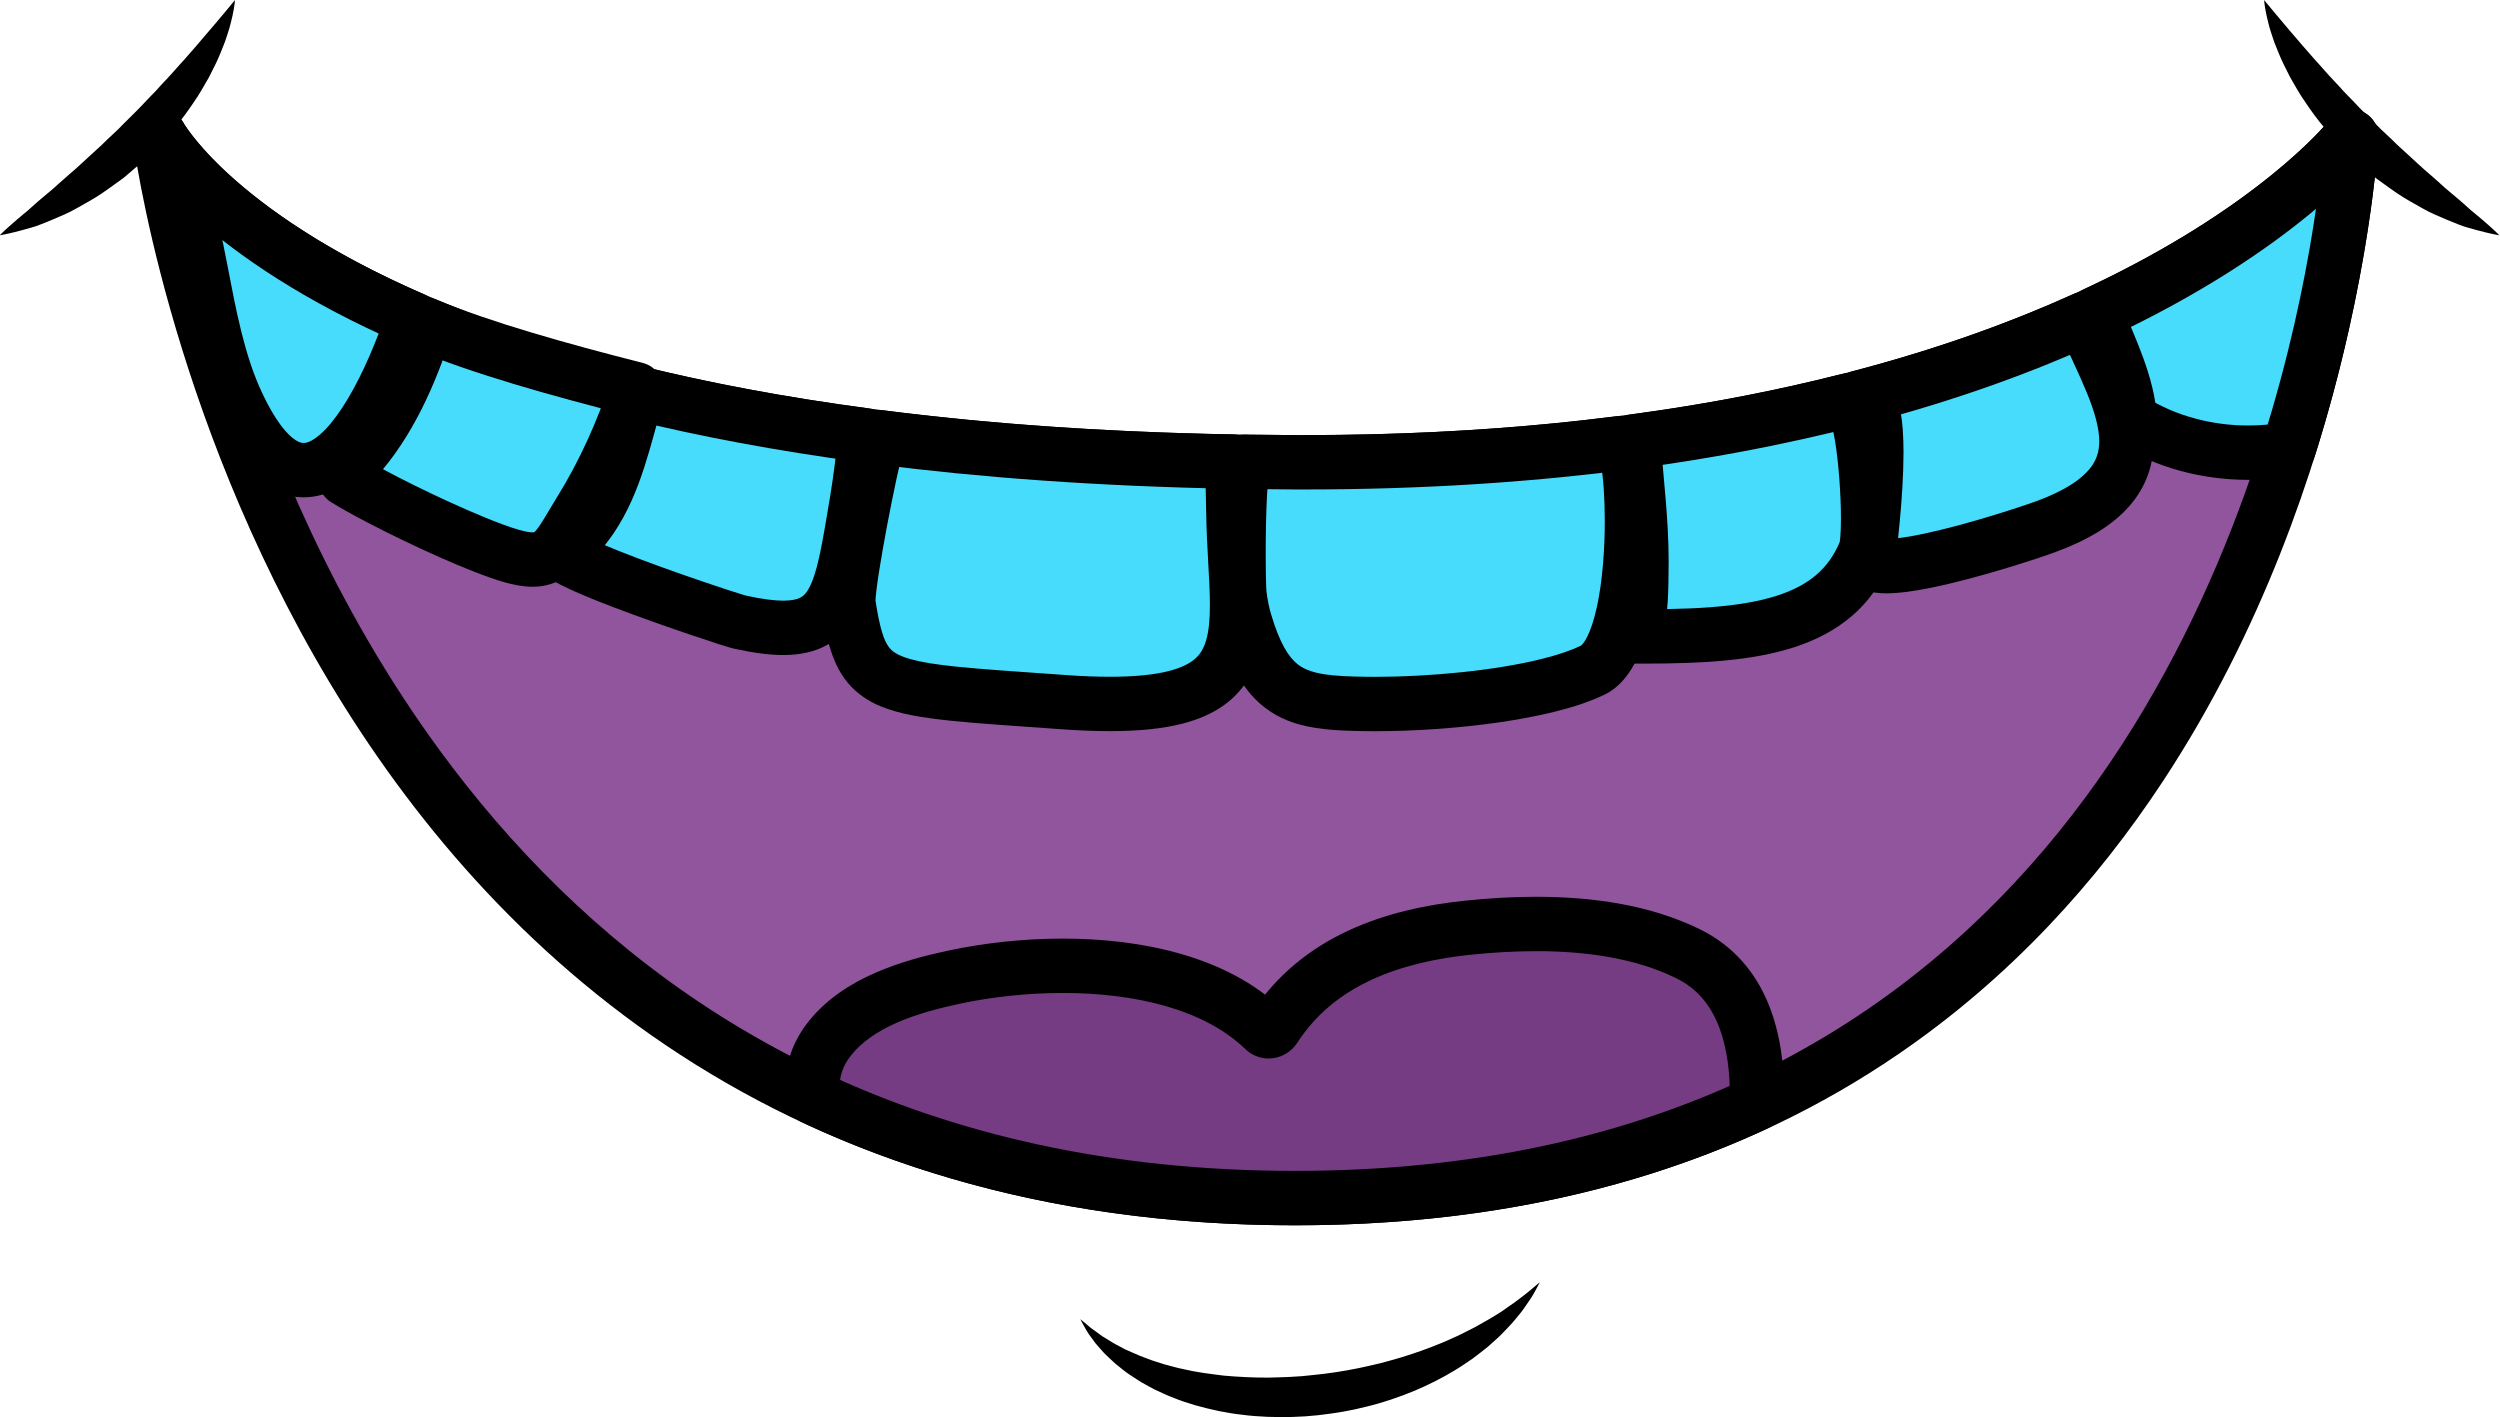 <?xml version="1.0" encoding="UTF-8" standalone="no"?><svg xmlns="http://www.w3.org/2000/svg" xmlns:xlink="http://www.w3.org/1999/xlink" fill="#000000" height="155.6" preserveAspectRatio="xMidYMid meet" version="1" viewBox="75.4 134.8 274.5 155.6" width="274.5" zoomAndPan="magnify"><g><g id="change1_1"><path d="M 92.965 149.785 C 92.965 149.785 112.293 185.227 217.59 185.559 C 305.559 185.836 333.57 149.785 333.57 149.785 C 333.57 149.785 327.48 266.352 217.59 266.352 C 107.699 266.352 92.965 149.785 92.965 149.785" fill="#91559d"/></g><g id="change2_1"><path d="M 92.965 149.785 L 90.344 151.215 C 90.605 151.719 95.953 161.074 114.469 170.223 C 132.984 179.379 164.605 188.375 217.578 188.543 C 217.922 188.543 218.258 188.543 218.598 188.543 C 262.59 188.547 291.828 179.508 310.113 170.34 C 328.398 161.18 335.699 151.914 335.926 151.617 L 333.57 149.785 L 330.59 149.629 L 330.59 149.641 C 330.57 149.973 330.137 157.336 327.82 168.148 C 324.348 184.379 316.609 208.324 299.898 228.02 C 291.539 237.871 280.965 246.68 267.496 253.051 C 254.023 259.418 237.641 263.363 217.59 263.363 C 190.645 263.355 169.754 256.25 153.383 245.633 C 141.109 237.664 131.379 227.691 123.672 217.176 C 112.117 201.402 105.148 184.41 101.102 171.375 C 99.074 164.859 97.777 159.336 96.988 155.457 C 96.594 153.52 96.324 151.992 96.156 150.957 C 96.074 150.438 96.016 150.047 95.977 149.785 C 95.957 149.652 95.945 149.555 95.938 149.492 L 95.926 149.426 L 95.926 149.41 L 92.965 149.785 L 90.344 151.215 L 92.965 149.785 L 90.004 150.16 C 90.043 150.391 93.746 179.859 111.508 209.602 C 120.391 224.461 132.824 239.406 150.133 250.641 C 167.43 261.879 189.59 269.344 217.59 269.336 C 245.586 269.344 267.238 261.879 283.754 250.602 C 296.141 242.152 305.637 231.602 312.891 220.578 C 323.777 204.039 329.66 186.438 332.855 172.949 C 336.047 159.461 336.543 150.074 336.551 149.941 C 336.617 148.637 335.836 147.445 334.613 146.988 C 333.387 146.531 332.016 146.922 331.215 147.953 L 332.473 148.934 L 331.219 147.945 L 331.215 147.953 L 332.473 148.934 L 331.219 147.945 C 331.219 147.949 331.117 148.078 330.898 148.328 C 329.262 150.211 321.25 158.742 303.629 166.832 C 286.012 174.918 258.766 182.57 218.598 182.574 C 218.266 182.574 217.934 182.574 217.598 182.574 C 165.281 182.41 134.586 173.516 117.113 164.871 C 108.375 160.547 102.93 156.285 99.699 153.18 C 98.082 151.621 97.023 150.355 96.379 149.508 C 96.059 149.086 95.844 148.766 95.715 148.566 C 95.652 148.469 95.609 148.402 95.59 148.363 L 95.574 148.336 L 94.402 149.004 L 95.586 148.355 L 95.574 148.336 L 94.402 149.004 L 95.586 148.355 C 94.898 147.098 93.41 146.504 92.047 146.945 C 90.684 147.387 89.824 148.738 90.004 150.16 L 92.965 149.785" fill="#000000"/></g><g id="change3_1"><path d="M 110.031 186.223 C 114.48 184.852 118.395 176.699 120.723 169.832 C 98.703 160.242 92.98 149.816 92.965 149.785 C 97.758 158.543 97.188 170.047 101.465 179.176 C 104.355 185.348 107.297 187.066 110.031 186.223" fill="#47dcfc"/></g><g id="change2_2"><path d="M 110.031 186.223 L 110.91 189.074 C 112.707 188.512 114.141 187.41 115.398 186.121 C 117.27 184.172 118.801 181.691 120.156 179.016 C 121.504 176.344 122.641 173.473 123.551 170.789 C 124.047 169.324 123.336 167.715 121.914 167.094 C 111.18 162.422 104.535 157.598 100.602 154.016 C 98.633 152.227 97.344 150.746 96.566 149.746 C 96.176 149.246 95.91 148.863 95.754 148.625 C 95.676 148.508 95.625 148.422 95.594 148.375 L 95.57 148.328 L 95.566 148.328 L 95.566 148.324 L 95.562 148.316 L 95.551 148.301 L 95.512 148.23 C 94.668 146.848 92.871 146.391 91.469 147.203 C 90.066 148.016 89.566 149.797 90.344 151.219 C 92.461 155.059 93.5 159.82 94.477 164.91 C 95.473 169.992 96.406 175.387 98.762 180.441 C 100.09 183.258 101.461 185.367 103.074 186.914 C 103.883 187.684 104.758 188.309 105.719 188.742 C 106.676 189.18 107.719 189.41 108.738 189.406 C 109.492 189.41 110.227 189.285 110.91 189.074 L 109.152 183.371 C 108.984 183.422 108.855 183.438 108.738 183.438 C 108.578 183.438 108.43 183.414 108.184 183.305 C 107.82 183.145 107.238 182.738 106.527 181.867 C 105.82 181.008 105.008 179.703 104.168 177.91 C 102.246 173.836 101.328 168.914 100.34 163.773 C 99.332 158.641 98.262 153.27 95.582 148.352 L 92.965 149.785 L 90.414 151.34 L 92.953 149.793 L 90.375 151.273 L 90.414 151.34 L 92.953 149.793 L 90.375 151.273 L 92.824 149.867 L 90.363 151.254 L 90.375 151.273 L 92.824 149.867 L 90.363 151.254 L 90.406 151.328 C 90.773 151.957 92.613 154.914 97.086 158.883 C 101.559 162.855 108.66 167.836 119.531 172.57 L 120.723 169.832 L 117.898 168.875 C 116.785 172.164 115.273 175.77 113.605 178.562 C 112.777 179.957 111.91 181.145 111.105 181.973 C 110.301 182.812 109.578 183.246 109.152 183.371 L 110.031 186.223" fill="#000000"/></g><g id="change3_2"><path d="M 137.047 195.254 C 135.809 196.277 155.32 202.816 156.66 203.113 C 167.203 205.43 167.555 201.359 169.488 189.809 C 169.891 187.422 170.164 185.012 170.445 182.605 C 161.039 181.352 152.711 179.766 145.371 177.965 C 143.434 184.648 142.367 190.898 137.047 195.254" fill="#47dcfc"/></g><g id="change2_3"><path d="M 137.047 195.254 L 135.148 192.953 C 134.871 193.18 134.574 193.508 134.348 193.941 C 134.121 194.375 134.004 194.898 134.008 195.363 C 134.008 195.824 134.105 196.211 134.223 196.508 C 134.457 197.094 134.723 197.391 134.93 197.617 C 135.34 198.043 135.645 198.238 135.969 198.453 C 136.566 198.828 137.215 199.152 137.988 199.508 C 139.332 200.129 141.016 200.809 142.84 201.504 C 145.57 202.543 148.594 203.609 151.047 204.441 C 152.273 204.859 153.355 205.215 154.188 205.484 C 154.605 205.617 154.965 205.73 155.254 205.816 C 155.398 205.859 155.527 205.898 155.648 205.934 C 155.77 205.965 155.867 205.992 156.02 206.027 C 158.035 206.469 159.781 206.719 161.402 206.723 C 162.336 206.723 163.227 206.637 164.09 206.43 C 165.598 206.086 167.016 205.301 168.051 204.203 C 168.836 203.387 169.41 202.445 169.859 201.453 C 170.531 199.965 170.953 198.344 171.336 196.512 C 171.715 194.68 172.043 192.629 172.434 190.305 C 172.852 187.812 173.129 185.352 173.41 182.953 C 173.598 181.336 172.457 179.863 170.84 179.648 C 161.531 178.406 153.309 176.84 146.086 175.062 C 144.527 174.684 142.953 175.59 142.504 177.133 C 141.512 180.574 140.766 183.727 139.703 186.375 C 139.176 187.703 138.574 188.902 137.844 189.988 C 137.113 191.07 136.254 192.047 135.156 192.945 L 135.148 192.953 L 137.047 195.254 L 138.938 197.566 C 140.504 196.285 141.77 194.844 142.797 193.324 C 144.336 191.035 145.328 188.594 146.129 186.148 C 146.922 183.695 147.531 181.227 148.238 178.797 L 145.371 177.965 L 144.66 180.859 C 152.109 182.691 160.547 184.297 170.051 185.566 L 170.445 182.605 L 167.48 182.262 C 167.199 184.672 166.93 187.031 166.547 189.316 C 166.148 191.699 165.816 193.73 165.473 195.379 C 165.219 196.609 164.949 197.625 164.668 198.387 C 164.457 198.957 164.242 199.387 164.051 199.68 C 163.746 200.125 163.547 200.285 163.227 200.445 C 162.906 200.602 162.359 200.75 161.402 200.754 C 160.426 200.754 159.055 200.586 157.305 200.195 L 157.035 201.418 L 157.328 200.203 L 157.305 200.195 L 157.035 201.418 L 157.328 200.203 L 157.316 200.254 L 157.328 200.203 L 157.316 200.254 L 157.328 200.203 C 157.301 200.195 157.145 200.152 156.938 200.09 C 156.145 199.852 154.531 199.324 152.605 198.668 C 149.715 197.684 146.078 196.387 143.227 195.246 C 141.809 194.684 140.574 194.148 139.797 193.758 C 139.418 193.566 139.141 193.398 139.105 193.371 L 138.207 194.586 L 139.352 193.613 C 139.172 193.41 139.109 193.379 139.105 193.371 L 138.207 194.586 L 139.352 193.613 L 137.434 195.246 L 139.695 194.145 C 139.562 193.875 139.441 193.723 139.352 193.613 L 137.434 195.246 L 139.695 194.145 L 137.188 195.363 L 139.977 195.363 C 139.973 194.82 139.824 194.41 139.695 194.145 L 137.188 195.363 L 139.977 195.363 L 137.117 195.363 L 139.66 196.672 C 139.867 196.273 139.98 195.789 139.977 195.363 L 137.117 195.363 L 139.66 196.672 L 137.152 195.383 L 138.945 197.559 C 139.184 197.363 139.453 197.07 139.66 196.672 L 137.152 195.383 L 138.945 197.559 L 138.938 197.566 L 137.047 195.254" fill="#000000"/></g><g id="change3_3"><path d="M 280.52 196.238 C 281.289 198.816 296.84 193.793 299.984 192.645 C 314.32 187.395 307.898 178.598 304.199 169.844 C 297.391 172.922 289.246 175.918 279.574 178.449 C 283.066 177.535 280.535 196.203 280.52 196.238" fill="#47dcfc"/></g><g id="change2_4"><path d="M 280.52 196.238 L 277.66 197.094 C 277.867 197.809 278.328 198.445 278.812 198.844 C 279.176 199.148 279.539 199.352 279.875 199.492 C 280.383 199.707 280.832 199.805 281.266 199.867 C 281.699 199.926 282.113 199.949 282.535 199.949 C 284.016 199.941 285.625 199.695 287.383 199.344 C 290.008 198.812 292.895 198.023 295.395 197.273 C 297.898 196.523 299.977 195.824 301.012 195.445 C 304.676 194.102 307.359 192.469 309.211 190.359 C 310.133 189.309 310.816 188.141 311.25 186.922 C 311.688 185.707 311.867 184.457 311.863 183.25 C 311.852 180.523 311.016 178.016 310.035 175.605 C 309.047 173.199 307.875 170.875 306.949 168.68 C 306.637 167.938 306.043 167.359 305.289 167.062 C 304.535 166.77 303.707 166.789 302.973 167.121 C 296.312 170.133 288.328 173.07 278.82 175.562 C 278.059 175.762 277.395 176.266 277 176.941 C 276.602 177.621 276.488 178.445 276.688 179.207 C 276.887 179.969 277.391 180.629 278.07 181.027 C 278.746 181.422 279.57 181.535 280.332 181.336 L 279.816 179.363 L 279.816 181.402 C 280.02 181.402 280.199 181.371 280.332 181.336 L 279.816 179.363 L 279.816 181.402 L 279.816 179.203 L 278.633 181.059 C 278.934 181.258 279.41 181.41 279.816 181.402 L 279.816 179.203 L 278.633 181.059 L 279.609 179.527 L 278.137 180.605 C 278.211 180.707 278.363 180.883 278.633 181.059 L 279.609 179.527 L 278.137 180.605 L 278.746 180.156 L 278.055 180.473 C 278.055 180.473 278.07 180.512 278.137 180.605 L 278.746 180.156 L 278.055 180.473 C 278.059 180.48 278.113 180.621 278.164 180.852 C 278.242 181.195 278.32 181.727 278.363 182.359 C 278.414 182.988 278.434 183.723 278.434 184.504 C 278.438 186.914 278.223 189.777 278.004 192.004 C 277.895 193.121 277.785 194.082 277.699 194.762 C 277.66 195.098 277.625 195.367 277.602 195.547 L 277.574 195.746 L 277.57 195.777 L 279.438 196.055 L 277.574 195.75 L 277.57 195.777 L 279.438 196.055 L 277.574 195.75 L 280.348 196.203 L 277.586 195.688 L 277.574 195.75 L 280.348 196.203 L 277.586 195.688 L 280.492 196.23 L 277.605 195.582 L 277.586 195.688 L 280.492 196.23 L 277.605 195.582 L 280.508 196.234 L 277.641 195.445 L 277.605 195.582 L 280.508 196.234 L 277.641 195.445 L 280.52 196.238 L 277.684 195.305 L 277.641 195.445 L 280.52 196.238 L 277.684 195.305 L 280.52 196.234 L 277.801 195.008 C 277.73 195.156 277.707 195.238 277.684 195.305 L 280.52 196.234 L 277.801 195.008 C 277.504 195.66 277.453 196.406 277.66 197.094 L 280.52 196.238 L 283.238 197.465 C 283.305 197.316 283.332 197.234 283.355 197.168 C 283.395 197.043 283.406 196.988 283.418 196.945 L 283.449 196.801 C 283.469 196.711 283.469 196.703 283.473 196.684 L 283.496 196.504 C 283.57 195.973 283.793 194.23 284 191.988 C 284.211 189.742 284.402 187.02 284.406 184.504 C 284.406 183.613 284.379 182.746 284.32 181.922 C 284.273 181.305 284.207 180.707 284.105 180.129 C 283.945 179.262 283.754 178.441 283.254 177.539 C 282.992 177.09 282.633 176.598 282.047 176.164 C 281.754 175.949 281.402 175.758 281.016 175.629 C 280.633 175.496 280.215 175.43 279.816 175.434 C 279.457 175.434 279.117 175.484 278.816 175.562 C 277.223 175.98 276.27 177.613 276.688 179.207 C 277.105 180.801 278.738 181.754 280.332 181.336 C 290.16 178.762 298.469 175.711 305.43 172.562 L 304.199 169.844 L 301.453 171.004 C 302.484 173.445 303.652 175.762 304.512 177.867 C 305.387 179.973 305.906 181.852 305.895 183.25 C 305.895 183.879 305.809 184.41 305.629 184.914 C 305.355 185.66 304.887 186.398 303.863 187.25 C 302.848 188.094 301.266 188.996 298.961 189.84 C 298.395 190.047 297.289 190.426 295.918 190.863 C 293.859 191.52 291.176 192.32 288.645 192.941 C 287.379 193.254 286.156 193.52 285.086 193.703 C 284.02 193.887 283.094 193.98 282.535 193.98 C 282.348 193.98 282.207 193.969 282.129 193.961 L 282.074 193.949 L 282.066 193.949 L 281.789 195.203 L 282.5 194.16 C 282.207 193.969 282.066 193.953 282.066 193.949 L 281.789 195.203 L 282.5 194.16 L 281.289 195.938 L 282.984 194.617 C 282.82 194.406 282.645 194.258 282.5 194.16 L 281.289 195.938 L 282.984 194.617 L 281.152 196.047 L 283.379 195.383 C 283.297 195.105 283.152 194.828 282.984 194.617 L 281.152 196.047 L 283.379 195.383 L 280.52 196.238 L 283.238 197.465 L 280.52 196.238" fill="#000000"/></g><g id="change3_4"><path d="M 254.914 204.676 C 267.641 204.758 276.793 203.672 280.207 195.348 C 281.039 193.316 280.16 178.293 278.203 178.789 C 271.18 180.574 263.398 182.117 254.758 183.277 C 255.078 187.82 255.684 192.355 255.629 196.91 C 255.602 199.238 255.641 202.164 254.914 204.676" fill="#47dcfc"/></g><g id="change2_5"><path d="M 254.914 204.676 L 254.898 207.66 C 255.312 207.664 255.723 207.664 256.129 207.664 C 262.281 207.652 267.715 207.371 272.383 205.875 C 274.711 205.121 276.859 204.035 278.688 202.477 C 280.52 200.922 281.984 198.895 282.969 196.48 C 283.156 196.008 283.223 195.672 283.285 195.316 C 283.375 194.793 283.422 194.262 283.457 193.664 C 283.488 193.07 283.504 192.422 283.504 191.727 C 283.504 189.086 283.293 185.773 282.887 182.965 C 282.68 181.551 282.438 180.289 282.07 179.164 C 281.875 178.598 281.672 178.062 281.258 177.445 C 281.043 177.137 280.77 176.789 280.301 176.449 C 280.066 176.277 279.777 176.113 279.434 175.992 C 279.094 175.867 278.699 175.793 278.297 175.793 C 278.004 175.793 277.711 175.836 277.438 175.906 L 278.203 178.789 L 277.469 175.898 C 270.555 177.652 262.891 179.176 254.359 180.316 C 252.797 180.527 251.668 181.914 251.777 183.484 C 252.098 187.957 252.652 192.23 252.648 196.336 C 252.648 196.516 252.645 196.695 252.645 196.879 L 252.645 196.871 C 252.629 198.066 252.633 199.324 252.555 200.535 C 252.48 201.746 252.324 202.902 252.051 203.848 C 251.789 204.746 251.965 205.711 252.523 206.461 C 253.086 207.215 253.961 207.652 254.898 207.66 L 254.914 204.676 L 257.781 205.504 C 258.234 203.938 258.418 202.375 258.512 200.91 C 258.605 199.449 258.598 198.078 258.613 196.945 L 258.613 196.941 C 258.617 196.738 258.617 196.539 258.617 196.336 C 258.613 191.715 258.031 187.301 257.734 183.066 L 254.758 183.277 L 255.152 186.234 C 263.906 185.062 271.805 183.496 278.938 181.684 L 278.973 181.676 L 278.297 179.145 L 278.297 181.762 C 278.531 181.762 278.762 181.73 278.973 181.676 L 278.297 179.145 L 278.297 181.762 L 278.297 179.16 L 277.422 181.609 C 277.676 181.703 277.984 181.766 278.297 181.762 L 278.297 179.16 L 277.422 181.609 L 278.215 179.398 L 276.492 181.016 C 276.641 181.168 276.918 181.426 277.422 181.609 L 278.215 179.398 L 276.492 181.016 L 277.516 180.055 L 276.293 180.758 C 276.309 180.781 276.355 180.863 276.492 181.016 L 277.516 180.055 L 276.293 180.758 L 276.555 180.605 L 276.289 180.746 L 276.293 180.758 L 276.555 180.605 L 276.289 180.746 C 276.289 180.746 276.363 180.906 276.438 181.156 C 276.574 181.594 276.734 182.297 276.871 183.121 C 277.289 185.605 277.539 189.18 277.535 191.727 C 277.535 192.535 277.512 193.246 277.469 193.746 C 277.449 193.996 277.422 194.195 277.402 194.301 L 277.395 194.359 L 277.395 194.363 L 278.738 194.746 L 277.445 194.215 L 277.395 194.363 L 278.738 194.746 L 277.445 194.215 C 276.777 195.828 275.918 196.984 274.812 197.934 C 273.98 198.645 272.992 199.238 271.801 199.734 C 270.016 200.477 267.777 200.988 265.137 201.289 C 262.5 201.594 259.469 201.695 256.129 201.695 C 255.734 201.695 255.336 201.691 254.934 201.691 L 254.914 204.676 L 257.781 205.504 L 254.914 204.676" fill="#000000"/></g><g id="change3_5"><path d="M 309.512 180.988 C 314.418 184.074 320.809 185.168 326.68 184.109 C 332.785 164.832 333.57 149.785 333.57 149.785 C 333.57 149.785 325.77 159.809 305.504 169.242 C 307.094 173.027 309.047 177.055 309.258 180.891 L 309.512 180.988" fill="#47dcfc"/></g><g id="change2_6"><path d="M 309.512 180.988 L 307.922 183.516 C 312.16 186.172 317.207 187.484 322.246 187.488 C 323.91 187.488 325.574 187.344 327.211 187.051 C 328.297 186.855 329.191 186.066 329.527 185.012 C 335.738 165.375 336.539 150.109 336.551 149.941 C 336.617 148.637 335.84 147.445 334.613 146.988 C 333.387 146.531 332.02 146.922 331.215 147.953 L 331.258 147.984 L 331.215 147.953 L 331.258 147.984 L 331.215 147.953 C 330.98 148.242 323.418 157.609 304.246 166.539 C 302.793 167.215 302.133 168.922 302.754 170.398 C 303.57 172.344 304.434 174.254 305.094 176.066 C 305.758 177.883 306.199 179.586 306.277 181.055 C 306.34 182.23 307.098 183.266 308.203 183.684 L 308.457 183.781 L 309.512 180.988 L 307.922 183.516 L 309.512 180.988 L 310.566 178.195 L 310.312 178.098 L 309.258 180.891 L 312.238 180.727 C 312.105 178.359 311.465 176.133 310.703 174.027 C 309.934 171.922 309.027 169.93 308.258 168.09 L 305.504 169.242 L 306.766 171.949 C 327.5 162.297 335.684 151.934 335.926 151.621 L 333.57 149.785 L 330.59 149.629 L 330.59 149.656 C 330.547 150.391 329.641 164.875 323.836 183.211 L 326.68 184.109 L 326.152 181.176 C 324.875 181.402 323.562 181.52 322.246 181.52 C 318.254 181.523 314.246 180.445 311.102 178.461 C 310.918 178.348 310.77 178.273 310.566 178.195 L 309.512 180.988" fill="#000000"/></g><g id="change3_6"><path d="M 168.543 200.84 C 168.543 200.941 168.551 201.027 168.562 201.102 C 170.086 210.906 171.852 210.426 192.102 211.891 C 215.109 213.551 211.035 204.98 210.824 191.07 C 210.797 189.23 210.734 187.355 210.723 185.48 C 196.117 185.219 183.262 184.258 171.961 182.812 C 171.57 182.762 168.516 198.094 168.543 200.84" fill="#47dcfc"/></g><g id="change2_7"><path d="M 168.543 200.84 L 165.559 200.867 C 165.562 201.066 165.57 201.293 165.613 201.578 L 165.613 201.559 C 165.809 202.828 166.016 203.977 166.285 205.047 C 166.523 205.984 166.809 206.871 167.203 207.719 C 167.547 208.461 167.98 209.172 168.523 209.812 C 169.473 210.949 170.738 211.797 172.121 212.363 C 174.215 213.215 176.594 213.594 179.742 213.93 C 182.887 214.258 186.812 214.5 191.887 214.867 C 193.848 215.008 195.637 215.078 197.277 215.078 C 200.453 215.078 203.062 214.816 205.285 214.242 C 206.953 213.809 208.41 213.188 209.656 212.324 C 210.586 211.68 211.383 210.895 212.012 210.023 C 212.961 208.715 213.512 207.238 213.82 205.766 C 214.129 204.281 214.215 202.773 214.215 201.219 C 214.211 198.07 213.859 194.691 213.809 191.027 C 213.777 189.148 213.719 187.285 213.703 185.461 C 213.691 183.84 212.395 182.527 210.773 182.496 C 196.273 182.234 183.523 181.281 172.34 179.852 C 172.215 179.836 172.086 179.828 171.961 179.828 C 171.355 179.828 170.863 180.008 170.535 180.188 C 170.207 180.363 170.004 180.543 169.855 180.688 C 169.566 180.977 169.457 181.16 169.363 181.305 C 169.199 181.586 169.145 181.73 169.086 181.871 C 168.984 182.133 168.922 182.34 168.848 182.582 C 168.719 183.023 168.586 183.555 168.434 184.191 C 167.91 186.402 167.211 189.852 166.629 193.078 C 166.336 194.688 166.074 196.238 165.887 197.555 C 165.789 198.211 165.711 198.809 165.652 199.34 C 165.598 199.879 165.559 200.328 165.559 200.797 L 165.559 200.906 L 168.543 200.84 L 165.559 200.867 L 168.543 200.84 L 171.527 200.77 L 170.324 200.797 L 171.527 200.797 L 171.527 200.77 L 170.324 200.797 L 171.527 200.797 C 171.523 200.688 171.559 200.191 171.637 199.566 C 171.906 197.332 172.637 193.238 173.332 189.797 C 173.68 188.074 174.02 186.496 174.285 185.395 C 174.414 184.848 174.531 184.406 174.602 184.184 L 174.637 184.07 L 174.641 184.062 L 172.961 183.445 L 174.523 184.305 C 174.633 184.105 174.633 184.066 174.641 184.062 L 172.961 183.445 L 174.523 184.305 L 172.098 182.973 L 174.141 184.84 C 174.391 184.559 174.461 184.41 174.523 184.305 L 172.098 182.973 L 174.141 184.84 L 171.98 182.863 L 173.5 185.363 C 173.832 185.16 174.008 184.977 174.141 184.84 L 171.98 182.863 L 173.5 185.363 L 171.961 182.832 L 171.961 185.797 C 172.652 185.797 173.18 185.562 173.5 185.363 L 171.961 182.832 L 171.961 185.797 L 171.961 182.812 L 171.582 185.773 C 183.004 187.23 195.965 188.199 210.664 188.469 L 210.723 185.48 L 207.734 185.508 C 207.75 187.426 207.812 189.309 207.84 191.117 C 207.902 195.086 208.25 198.539 208.246 201.219 C 208.25 202.785 208.125 204.066 207.863 205.004 C 207.668 205.711 207.418 206.215 207.094 206.637 C 206.844 206.949 206.543 207.234 206.109 207.516 C 205.461 207.934 204.48 208.344 203.027 208.641 C 201.578 208.934 199.676 209.109 197.277 209.109 C 195.812 209.109 194.16 209.047 192.312 208.91 C 187.238 208.547 183.336 208.301 180.402 207.996 C 178.199 207.77 176.547 207.504 175.41 207.184 C 174.551 206.945 173.996 206.688 173.641 206.449 C 173.371 206.27 173.191 206.102 173.02 205.879 C 172.762 205.547 172.492 205.035 172.234 204.172 C 171.977 203.316 171.742 202.137 171.512 200.641 L 171.508 200.621 L 169.867 200.887 L 171.527 200.773 L 171.508 200.621 L 169.867 200.887 L 171.527 200.773 L 170.902 200.816 L 171.527 200.809 L 171.527 200.773 L 170.902 200.816 L 171.527 200.809 L 171.527 200.77 L 168.543 200.84" fill="#000000"/></g><g id="change3_7"><path d="M 212.105 203.109 C 214.559 211.352 217.996 211.992 225.301 212.094 C 233.527 212.211 244.891 211 250.285 208.383 C 255.875 205.672 254.98 183.246 253.359 183.453 C 242.719 184.812 230.84 185.602 217.59 185.559 C 215.73 185.551 213.906 185.531 212.094 185.504 C 211.27 185.699 211.328 198.707 211.488 200.055 C 211.625 201.168 211.832 202.184 212.105 203.109" fill="#47dcfc"/></g><g id="change2_8"><path d="M 212.105 203.109 L 209.246 203.957 C 209.91 206.191 210.668 208.027 211.66 209.586 C 212.402 210.746 213.293 211.746 214.324 212.527 C 215.094 213.117 215.934 213.578 216.801 213.922 C 218.102 214.438 219.445 214.703 220.84 214.859 C 222.23 215.012 223.684 215.055 225.258 215.078 C 225.633 215.082 226.008 215.086 226.387 215.086 C 230.594 215.086 235.387 214.773 239.867 214.137 C 242.105 213.812 244.266 213.41 246.242 212.914 C 248.227 212.41 250.023 211.824 251.59 211.066 C 252.426 210.66 253.105 210.086 253.648 209.461 C 254.602 208.363 255.215 207.109 255.711 205.758 C 256.441 203.734 256.883 201.449 257.172 199.082 C 257.457 196.715 257.574 194.273 257.574 192.012 C 257.574 189.543 257.438 187.305 257.191 185.555 C 257.062 184.668 256.926 183.922 256.684 183.188 C 256.555 182.812 256.422 182.441 256.086 181.938 C 255.91 181.688 255.676 181.391 255.254 181.078 C 255.039 180.926 254.777 180.77 254.453 180.656 C 254.137 180.539 253.762 180.465 253.379 180.469 C 253.238 180.469 253.035 180.477 252.777 180.527 L 253.359 183.453 L 252.98 180.492 C 242.742 181.801 231.32 182.574 218.598 182.574 C 218.266 182.574 217.934 182.574 217.598 182.574 C 215.758 182.566 213.945 182.547 212.141 182.52 C 211.891 182.516 211.648 182.539 211.406 182.598 C 210.785 182.746 210.332 183.055 210.043 183.316 C 209.762 183.574 209.598 183.805 209.477 183.992 C 209.246 184.363 209.16 184.613 209.082 184.836 C 208.949 185.242 208.891 185.559 208.832 185.906 C 208.734 186.504 208.672 187.156 208.617 187.898 C 208.461 190.105 208.406 193.062 208.406 195.566 C 208.406 196.688 208.418 197.715 208.438 198.531 C 208.445 198.941 208.457 199.297 208.469 199.598 C 208.484 199.91 208.492 200.129 208.527 200.41 C 208.68 201.676 208.918 202.855 209.246 203.961 L 212.105 203.109 L 214.969 202.258 C 214.746 201.512 214.57 200.664 214.453 199.699 L 214.453 199.695 C 214.449 199.637 214.438 199.445 214.426 199.195 C 214.398 198.434 214.375 197.086 214.375 195.566 C 214.375 193.48 214.418 191.027 214.52 189.152 C 214.57 188.219 214.641 187.418 214.707 186.969 C 214.727 186.855 214.738 186.77 214.75 186.719 L 214.762 186.68 L 214.762 186.676 L 213.258 186.289 L 214.629 186.992 C 214.758 186.734 214.758 186.676 214.762 186.676 L 213.258 186.289 L 214.629 186.992 L 212.305 185.797 L 214.207 187.586 C 214.457 187.316 214.559 187.125 214.629 186.992 L 212.305 185.797 L 214.207 187.586 L 212.152 185.652 L 213.68 188.027 C 213.914 187.875 214.082 187.723 214.207 187.586 L 212.152 185.652 L 213.68 188.027 L 212.117 185.602 L 212.785 188.406 C 213.141 188.32 213.445 188.176 213.68 188.027 L 212.117 185.602 L 212.785 188.406 L 212.094 185.504 L 212.051 188.488 C 213.867 188.516 215.699 188.535 217.578 188.543 C 217.922 188.543 218.258 188.543 218.598 188.543 C 231.562 188.543 243.238 187.758 253.738 186.414 L 253.938 186.383 L 253.379 183.566 L 253.379 186.438 C 253.508 186.438 253.695 186.43 253.938 186.383 L 253.379 183.566 L 253.379 186.438 L 253.379 183.637 L 252.43 186.27 C 252.707 186.371 253.043 186.438 253.379 186.438 L 253.379 183.637 L 252.43 186.27 L 253.336 183.758 L 251.387 185.59 C 251.57 185.785 251.887 186.07 252.43 186.27 L 253.336 183.758 L 251.387 185.59 L 252.703 184.352 L 251.012 185.047 C 251.031 185.07 251.051 185.215 251.387 185.59 L 252.703 184.352 L 251.012 185.047 L 251.012 185.051 C 251.031 185.094 251.117 185.398 251.191 185.816 C 251.305 186.453 251.414 187.367 251.488 188.434 C 251.562 189.496 251.605 190.719 251.605 192.012 C 251.609 195.137 251.344 198.684 250.738 201.438 C 250.441 202.809 250.055 203.98 249.664 204.734 C 249.477 205.113 249.289 205.383 249.156 205.531 L 249.008 205.676 L 248.98 205.699 L 249.016 205.762 L 248.984 205.695 L 248.98 205.699 L 249.016 205.762 L 248.984 205.695 C 247.969 206.191 246.5 206.695 244.785 207.125 C 242.207 207.777 239.066 208.281 235.844 208.613 C 232.625 208.949 229.32 209.117 226.387 209.117 C 226.031 209.117 225.684 209.113 225.34 209.109 C 223.555 209.086 222.082 209.023 220.934 208.852 C 220.07 208.727 219.402 208.547 218.871 208.316 C 218.473 208.145 218.148 207.949 217.836 207.695 C 217.371 207.316 216.91 206.789 216.422 205.918 C 215.938 205.055 215.441 203.852 214.969 202.258 L 212.105 203.109" fill="#000000"/></g><g id="change3_8"><path d="M 131.535 195.84 C 136.082 197.141 136.461 195.207 139.164 190.852 C 141.582 186.957 143.859 182.055 145.242 177.543 C 136.719 175.379 128.195 172.98 122.184 170.453 C 120.484 175.883 117.992 181.32 114.508 185.16 C 114.348 185.336 113.484 187.23 113.32 187.395 C 117.164 189.781 127.137 194.578 131.535 195.84" fill="#47dcfc"/></g><g id="change2_9"><path d="M 131.535 195.84 L 130.715 198.711 C 131.816 199.023 132.828 199.219 133.875 199.223 C 134.875 199.23 135.938 199.004 136.84 198.52 C 137.512 198.16 138.074 197.695 138.523 197.215 C 139.207 196.488 139.688 195.738 140.172 194.961 C 140.652 194.176 141.129 193.344 141.699 192.426 C 144.262 188.293 146.617 183.223 148.098 178.418 C 148.336 177.633 148.246 176.793 147.844 176.078 C 147.441 175.363 146.773 174.852 145.977 174.648 C 141.742 173.574 137.516 172.441 133.629 171.273 C 129.742 170.109 126.191 168.902 123.336 167.703 C 122.559 167.375 121.688 167.395 120.926 167.746 C 120.16 168.102 119.586 168.762 119.332 169.562 C 118.523 172.152 117.527 174.723 116.352 177.059 C 115.172 179.395 113.809 181.492 112.297 183.152 L 112.301 183.148 C 112.078 183.402 112.023 183.5 111.957 183.598 C 111.852 183.766 111.797 183.871 111.73 183.988 C 111.527 184.367 111.309 184.824 111.105 185.223 C 111.012 185.418 110.922 185.598 110.867 185.695 L 110.836 185.746 L 110.832 185.758 L 112.172 186.547 L 110.887 185.676 L 110.832 185.758 L 112.172 186.547 L 110.887 185.676 L 113.098 187.176 L 111.199 185.297 C 110.973 185.531 110.934 185.613 110.887 185.676 L 113.098 187.176 L 111.199 185.297 C 110.562 185.938 110.25 186.844 110.355 187.746 C 110.461 188.645 110.977 189.453 111.746 189.934 C 112.812 190.594 114.199 191.363 115.789 192.191 C 118.168 193.434 120.977 194.789 123.641 195.973 C 124.973 196.562 126.27 197.109 127.465 197.574 C 128.66 198.043 129.746 198.43 130.715 198.707 L 131.535 195.84 L 132.359 192.969 C 131.445 192.711 130.062 192.203 128.512 191.562 C 126.176 190.602 123.43 189.34 120.934 188.109 C 118.445 186.879 116.18 185.66 114.895 184.859 L 113.32 187.395 L 115.438 189.496 C 115.578 189.355 115.648 189.266 115.707 189.188 C 115.816 189.043 115.871 188.957 115.922 188.879 C 116.008 188.738 116.066 188.629 116.129 188.516 C 116.332 188.137 116.551 187.684 116.742 187.297 C 116.836 187.109 116.922 186.938 116.977 186.84 L 117.004 186.785 L 117.012 186.773 L 115.773 186.059 L 116.969 186.844 L 117.012 186.773 L 115.773 186.059 L 116.969 186.844 L 114.766 185.398 L 116.711 187.172 C 116.895 186.965 116.93 186.895 116.969 186.844 L 114.766 185.398 L 116.711 187.172 L 116.715 187.168 C 118.691 184.988 120.316 182.449 121.68 179.75 C 123.039 177.047 124.141 174.188 125.031 171.348 L 122.184 170.453 L 121.027 173.207 C 124.184 174.531 127.902 175.785 131.91 176.992 C 135.922 178.195 140.223 179.348 144.508 180.434 L 145.242 177.543 L 142.391 176.668 C 141.102 180.883 138.902 185.625 136.629 189.273 C 136.066 190.184 135.609 190.977 135.227 191.605 C 134.941 192.074 134.699 192.453 134.504 192.723 C 134.355 192.926 134.238 193.062 134.16 193.141 L 134.051 193.238 L 134.039 193.246 L 134.074 193.305 L 134.051 193.242 L 134.039 193.246 L 134.074 193.305 L 134.051 193.242 L 134.074 193.309 L 134.059 193.238 L 134.051 193.242 L 134.074 193.309 L 134.059 193.238 C 134.055 193.238 134.02 193.254 133.875 193.254 C 133.645 193.258 133.133 193.195 132.355 192.969 L 131.535 195.84" fill="#000000"/></g><g id="change4_1"><path d="M 260.766 239.531 C 253.617 236.008 244.574 235.855 236.777 236.641 C 228.348 237.488 220.121 240.258 215.324 247.688 C 215.07 248.078 214.539 248.164 214.195 247.832 C 206.023 239.949 190.504 239.879 180.145 242.094 C 175.332 243.121 169.637 244.828 166.461 248.883 C 164.855 250.934 164.406 253.129 164.676 255.301 C 179.242 262.129 196.691 266.352 217.59 266.352 C 237.816 266.352 254.516 262.391 268.316 255.945 C 268.445 249.504 267.031 242.621 260.766 239.531" fill="#763c83"/></g><g id="change2_10"><path d="M 260.766 239.531 L 262.086 236.852 C 256.477 234.098 250.125 233.273 244.074 233.266 C 241.465 233.266 238.906 233.426 236.48 233.672 C 232.043 234.117 227.555 235.07 223.43 236.988 C 219.309 238.902 215.547 241.832 212.816 246.07 L 214.695 247.281 L 214.695 245.055 C 213.922 245.051 213.211 245.457 212.816 246.066 L 214.695 247.281 L 214.695 245.055 L 214.695 247.316 L 216.273 245.688 C 215.875 245.293 215.262 245.047 214.695 245.055 L 214.695 247.316 L 216.273 245.688 L 216.27 245.684 C 213.129 242.66 209.191 240.723 205.023 239.527 C 200.848 238.328 196.41 237.863 192.109 237.859 C 187.621 237.859 183.277 238.371 179.52 239.176 C 177.02 239.711 174.207 240.43 171.492 241.621 C 168.781 242.809 166.117 244.488 164.113 247.043 C 163.258 248.133 162.621 249.305 162.211 250.512 C 161.801 251.715 161.617 252.945 161.617 254.141 C 161.617 254.656 161.652 255.164 161.715 255.668 C 161.84 256.688 162.48 257.566 163.41 258.004 C 178.379 265.02 196.289 269.34 217.59 269.336 C 238.203 269.34 255.363 265.289 269.582 258.652 C 270.617 258.168 271.281 257.148 271.305 256.004 C 271.309 255.73 271.312 255.457 271.312 255.184 C 271.305 251.828 270.91 248.297 269.562 245.004 C 268.887 243.359 267.961 241.777 266.723 240.379 C 265.484 238.973 263.93 237.762 262.086 236.852 L 260.766 239.531 L 259.445 242.207 C 260.609 242.781 261.504 243.492 262.25 244.328 C 263.359 245.586 264.137 247.18 264.637 249.051 C 265.137 250.914 265.344 253.035 265.34 255.184 C 265.34 255.418 265.34 255.652 265.336 255.887 L 268.316 255.945 L 267.055 253.242 C 253.664 259.492 237.43 263.363 217.59 263.363 C 197.094 263.363 180.109 259.234 165.941 252.598 L 164.676 255.301 L 167.637 254.934 C 167.605 254.66 167.586 254.398 167.586 254.141 C 167.59 253.547 167.676 252.988 167.863 252.434 C 168.051 251.883 168.344 251.32 168.812 250.723 C 169.98 249.223 171.75 248.02 173.887 247.086 C 176.016 246.152 178.457 245.504 180.77 245.012 C 184.109 244.297 188.078 243.828 192.109 243.828 C 195.973 243.828 199.895 244.262 203.379 245.266 C 206.867 246.266 209.891 247.82 212.125 249.98 L 212.121 249.977 C 212.809 250.652 213.777 251.031 214.695 251.023 C 215.957 251.027 217.145 250.371 217.832 249.309 C 219.902 246.113 222.648 243.945 225.949 242.402 C 229.242 240.863 233.086 240.008 237.078 239.609 C 239.344 239.383 241.707 239.238 244.074 239.238 C 249.57 239.23 255.066 240.035 259.445 242.207 L 260.766 239.531" fill="#000000"/></g><g id="change2_11"><path d="M 101.199 134.805 C 101.199 134.805 101.172 135.414 100.945 136.457 C 100.82 136.969 100.688 137.609 100.457 138.309 C 100.352 138.66 100.219 139.027 100.086 139.422 C 99.934 139.809 99.773 140.211 99.605 140.633 C 99.27 141.48 98.816 142.348 98.348 143.277 C 97.824 144.172 97.305 145.148 96.645 146.07 C 96.016 147.016 95.32 147.965 94.543 148.867 C 93.809 149.812 92.945 150.664 92.105 151.539 C 91.262 152.406 90.32 153.176 89.414 153.953 C 88.977 154.355 88.477 154.68 88.008 155.027 C 87.531 155.367 87.066 155.707 86.598 156.023 C 85.66 156.664 84.684 157.172 83.785 157.688 C 82.891 158.207 81.969 158.566 81.141 158.926 C 80.297 159.258 79.551 159.605 78.832 159.793 C 78.129 160.004 77.5 160.156 76.988 160.289 C 76.48 160.426 76.066 160.496 75.793 160.559 C 75.516 160.609 75.367 160.637 75.367 160.637 C 75.367 160.637 75.477 160.527 75.68 160.328 C 75.891 160.137 76.188 159.836 76.586 159.5 C 76.977 159.16 77.449 158.738 78 158.289 C 78.559 157.859 79.133 157.281 79.793 156.73 C 80.445 156.156 81.184 155.602 81.895 154.922 C 82.617 154.258 83.414 153.617 84.191 152.898 C 84.957 152.164 85.781 151.461 86.582 150.703 C 87.352 149.91 88.219 149.199 88.98 148.379 C 89.77 147.59 90.582 146.816 91.328 146.004 C 91.699 145.602 92.09 145.215 92.469 144.824 C 92.828 144.422 93.184 144.023 93.551 143.645 C 94.289 142.883 94.93 142.094 95.605 141.383 C 96.23 140.637 96.875 139.957 97.418 139.293 C 97.984 138.645 98.5 138.035 98.957 137.492 C 99.418 136.945 99.82 136.469 100.152 136.074 C 100.469 135.668 100.758 135.363 100.922 135.141 C 101.105 134.922 101.199 134.805 101.199 134.805" fill="#000000"/></g><g id="change2_12"><path d="M 324 134.805 C 324 134.805 324.098 134.922 324.277 135.141 C 324.445 135.363 324.734 135.668 325.051 136.074 C 325.383 136.469 325.785 136.945 326.246 137.492 C 326.699 138.035 327.215 138.645 327.785 139.293 C 328.328 139.957 328.973 140.637 329.598 141.383 C 330.27 142.094 330.91 142.883 331.648 143.645 C 332.016 144.023 332.371 144.426 332.734 144.828 C 333.109 145.215 333.5 145.602 333.875 146.004 C 334.621 146.816 335.434 147.59 336.219 148.379 C 336.984 149.199 337.852 149.91 338.617 150.703 C 339.422 151.461 340.246 152.164 341.012 152.898 C 341.785 153.617 342.586 154.258 343.305 154.922 C 344.016 155.602 344.758 156.156 345.406 156.73 C 346.066 157.281 346.641 157.859 347.199 158.289 C 347.754 158.738 348.223 159.16 348.617 159.5 C 349.012 159.836 349.309 160.137 349.52 160.328 C 349.723 160.527 349.832 160.637 349.832 160.637 C 349.832 160.637 349.684 160.609 349.406 160.559 C 349.133 160.496 348.719 160.426 348.211 160.289 C 347.699 160.156 347.074 160.004 346.367 159.793 C 345.648 159.605 344.902 159.258 344.062 158.926 C 343.234 158.566 342.309 158.207 341.414 157.688 C 340.52 157.172 339.539 156.664 338.605 156.023 C 338.133 155.707 337.668 155.367 337.195 155.027 C 336.723 154.68 336.227 154.355 335.785 153.953 C 334.883 153.176 333.941 152.406 333.094 151.539 C 332.258 150.664 331.391 149.812 330.656 148.867 C 329.883 147.965 329.188 147.016 328.559 146.07 C 327.895 145.148 327.379 144.172 326.855 143.277 C 326.387 142.348 325.934 141.48 325.598 140.633 C 325.43 140.211 325.27 139.809 325.113 139.422 C 324.984 139.027 324.852 138.66 324.742 138.309 C 324.512 137.609 324.383 136.969 324.258 136.457 C 324.031 135.414 324 134.805 324 134.805" fill="#000000"/></g><g id="change2_13"><path d="M 194.016 279.641 C 194.016 279.641 194.188 279.781 194.516 280.051 C 194.68 280.188 194.875 280.355 195.109 280.555 C 195.352 280.742 195.637 280.934 195.938 281.16 C 196.09 281.27 196.246 281.387 196.414 281.508 C 196.598 281.617 196.781 281.73 196.98 281.852 C 197.371 282.086 197.773 282.359 198.246 282.59 C 198.473 282.711 198.711 282.836 198.953 282.965 C 199.203 283.078 199.465 283.191 199.73 283.309 C 200.254 283.555 200.82 283.773 201.414 283.992 C 201.996 284.23 202.641 284.398 203.277 284.613 C 203.945 284.77 204.602 284.996 205.316 285.125 C 206.715 285.465 208.23 285.652 209.781 285.844 C 211.348 285.984 212.969 286.066 214.621 286.062 C 216.27 286.023 217.953 285.984 219.621 285.773 C 221.293 285.609 222.957 285.352 224.578 285.02 C 225.395 284.863 226.188 284.656 226.98 284.477 C 227.766 284.27 228.539 284.055 229.297 283.828 C 230.805 283.363 232.25 282.855 233.594 282.293 C 234.273 282.035 234.898 281.707 235.535 281.438 C 236.152 281.129 236.746 280.828 237.316 280.543 C 238.441 279.93 239.461 279.328 240.348 278.754 C 240.777 278.453 241.176 278.156 241.566 277.902 C 241.941 277.641 242.27 277.371 242.578 277.141 C 243.199 276.676 243.652 276.27 243.977 276 C 244.305 275.73 244.48 275.586 244.48 275.586 C 244.48 275.586 244.375 275.785 244.176 276.16 C 243.961 276.52 243.699 277.105 243.227 277.738 C 243 278.062 242.758 278.438 242.469 278.824 C 242.172 279.207 241.828 279.598 241.469 280.031 C 241.098 280.449 240.676 280.871 240.238 281.332 C 239.797 281.781 239.285 282.199 238.77 282.672 C 238.234 283.113 237.656 283.547 237.059 284 C 236.438 284.414 235.801 284.871 235.113 285.273 C 233.75 286.102 232.246 286.867 230.637 287.539 C 229.023 288.195 227.32 288.797 225.539 289.223 C 223.77 289.691 221.93 289.988 220.082 290.195 C 218.234 290.398 216.367 290.434 214.535 290.367 C 213.617 290.32 212.711 290.266 211.816 290.141 C 210.922 290.055 210.043 289.887 209.184 289.727 C 207.469 289.355 205.828 288.918 204.332 288.312 C 203.578 288.035 202.867 287.68 202.184 287.371 C 201.52 286.992 200.855 286.688 200.273 286.289 C 199.684 285.906 199.113 285.551 198.621 285.137 C 198.371 284.938 198.133 284.742 197.895 284.555 C 197.672 284.348 197.457 284.148 197.246 283.957 C 196.824 283.582 196.457 283.199 196.145 282.82 C 195.984 282.637 195.832 282.461 195.688 282.293 C 195.555 282.109 195.426 281.938 195.305 281.773 C 194.801 281.129 194.523 280.586 194.32 280.215 C 194.121 279.84 194.016 279.641 194.016 279.641" fill="#000000"/></g></g></svg>
